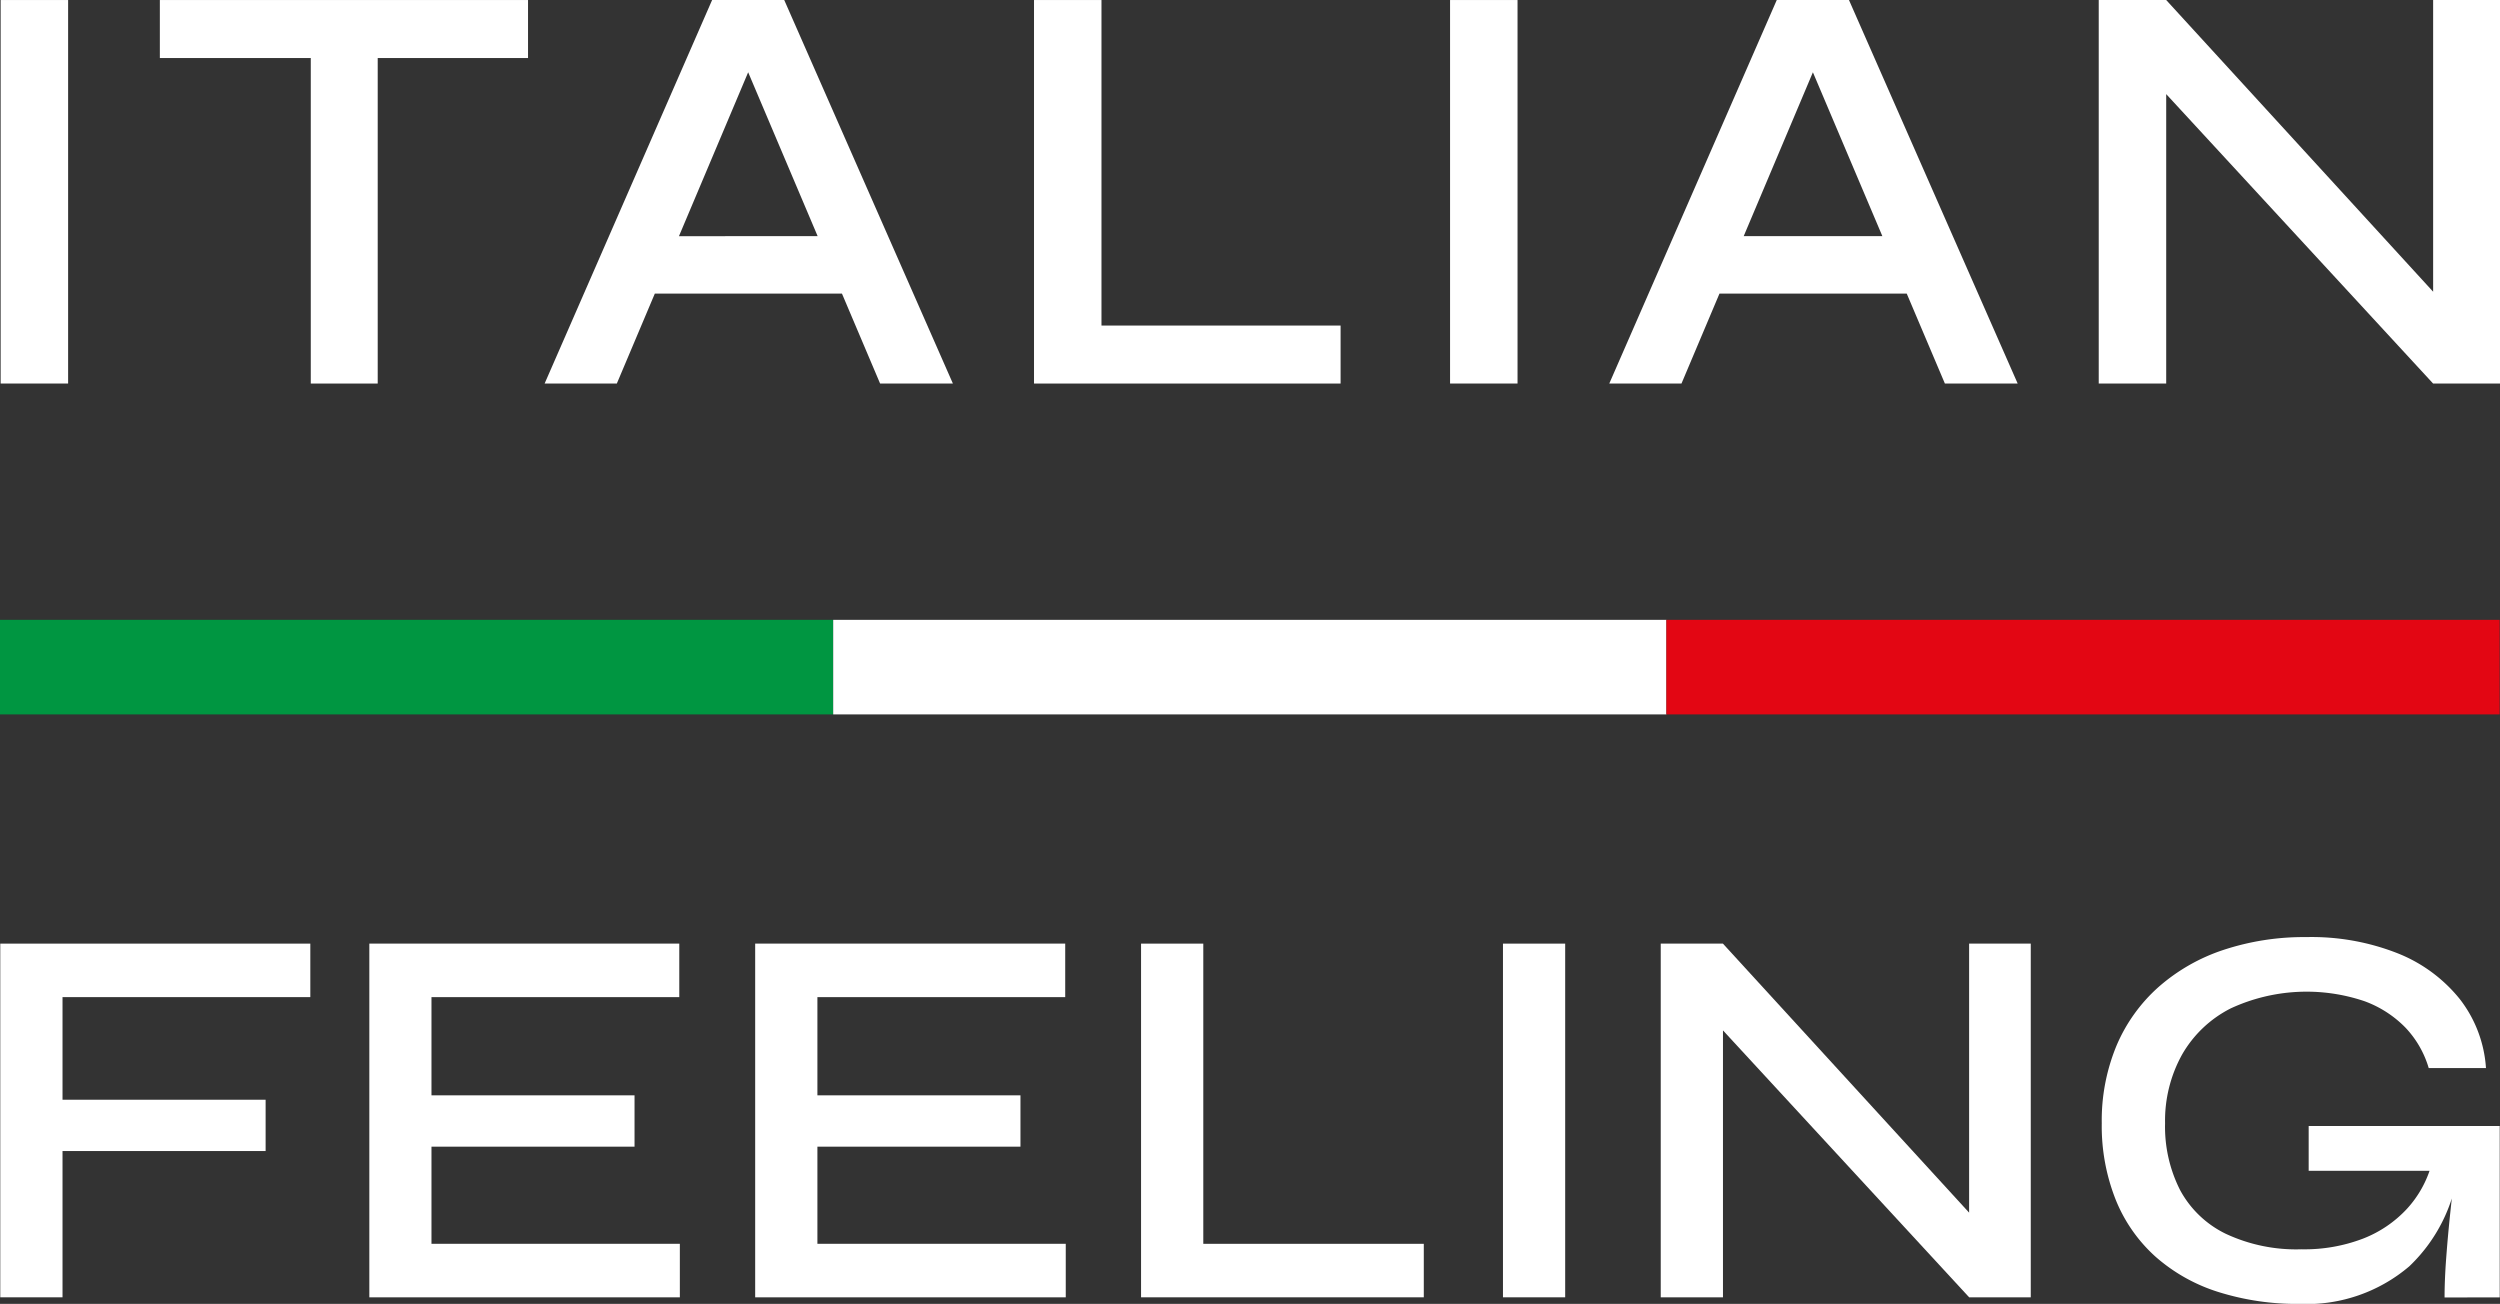 <svg xmlns="http://www.w3.org/2000/svg" width="115.533" height="60.256" viewBox="0 0 115.533 60.256">
  <rect x="0" y="0" width="115.533" height="60.256" fill="#333333" stroke="none"/>
  <g id="Raggruppa_39" data-name="Raggruppa 39" transform="translate(-1660.417 -12722.434)">
    <g id="Raggruppa_38" data-name="Raggruppa 38" transform="translate(1660.43 12722.435)">
      <rect id="Rettangolo_67" data-name="Rettangolo 67" width="3.118" height="17.723" transform="translate(0.017 0)" fill="#fff"/>
      <path id="Tracciato_18278" data-name="Tracciato 18278" d="M22.032,0V2.681h6.975V17.724H32.1V2.681h6.947V0Z" transform="translate(-14.658 0)" fill="#fff"/>
      <path id="Tracciato_18279" data-name="Tracciato 18279" d="M84.466,3.339l3.211,7.574H81.268ZM82.8,0l-7.74,17.723h3.337l1.756-4.157H88.8l1.763,4.157h3.364L86.133,0Z" transform="translate(-49.904)" fill="#fff"/>
      <path id="Tracciato_18280" data-name="Tracciato 18280" d="M142.52,0V17.724h14.168v-2.68h-11.05V0Z" transform="translate(-94.748 0)" fill="#fff"/>
      <rect id="Rettangolo_68" data-name="Rettangolo 68" width="3.118" height="17.723" transform="translate(66.999 0)" fill="#fff"/>
      <path id="Tracciato_18281" data-name="Tracciato 18281" d="M231.221,3.339l3.21,7.573h-6.408ZM229.551,0l-7.74,17.723h3.337l1.756-4.157h8.653l1.763,4.157h3.364L232.888,0Z" transform="translate(-147.454)" fill="#fff"/>
      <path id="Tracciato_18282" data-name="Tracciato 18282" d="M304.727,0V13.48L292.391,0h-3.118V17.724h3.118V4.348l12.335,13.376h3.091V0Z" transform="translate(-192.297 0)" fill="#fff"/>
      <path id="Tracciato_18283" data-name="Tracciato 18283" d="M.038,130.061v16.345H2.914v-6.76H12.3v-2.371H2.914v-4.742H14.366v-2.472Z" transform="translate(-0.038 -86.454)" fill="#fff"/>
      <path id="Tracciato_18284" data-name="Tracciato 18284" d="M50.9,130.061v16.345H65.25v-2.472H53.772v-4.49h9.384v-2.371H53.772v-4.54H65.224v-2.472Z" transform="translate(-33.845 -86.454)" fill="#fff"/>
      <path id="Tracciato_18285" data-name="Tracciato 18285" d="M104.086,130.061v16.345h14.353v-2.472H106.962v-4.49h9.384v-2.371h-9.384v-4.54h11.452v-2.472Z" transform="translate(-69.2 -86.454)" fill="#fff"/>
      <path id="Tracciato_18286" data-name="Tracciato 18286" d="M157.276,130.061v16.345h13.066v-2.472H160.152V130.061Z" transform="translate(-104.557 -86.454)" fill="#fff"/>
      <rect id="Rettangolo_69" data-name="Rettangolo 69" width="2.875" height="16.345" transform="translate(69.444 43.607)" fill="#fff"/>
      <path id="Tracciato_18287" data-name="Tracciato 18287" d="M243.151,130.061v12.432l-11.377-12.432H228.9v16.345h2.876V134.071l11.377,12.335H246V130.061Z" transform="translate(-152.165 -86.454)" fill="#fff"/>
      <path id="Tracciato_18288" data-name="Tracciato 18288" d="M298.846,146.109a12.091,12.091,0,0,1-3.784-.555,8.016,8.016,0,0,1-2.888-1.627,7.1,7.1,0,0,1-1.841-2.636,9.21,9.21,0,0,1-.643-3.532,9.015,9.015,0,0,1,.681-3.582,7.579,7.579,0,0,1,1.942-2.711,8.656,8.656,0,0,1,3-1.715,11.846,11.846,0,0,1,3.834-.593,10.84,10.84,0,0,1,4.238.757,6.991,6.991,0,0,1,2.85,2.106,5.813,5.813,0,0,1,1.211,3.191H304.8a4.6,4.6,0,0,0-1.072-1.867,5.085,5.085,0,0,0-1.892-1.223,8.347,8.347,0,0,0-6.18.328,5.4,5.4,0,0,0-2.258,2.144,6.289,6.289,0,0,0-.782,3.165,6.47,6.47,0,0,0,.694,3.09,4.752,4.752,0,0,0,2.106,2.018,7.679,7.679,0,0,0,3.506.719,7.567,7.567,0,0,0,2.838-.492,5.465,5.465,0,0,0,2.031-1.375,5,5,0,0,0,1.135-2.043l1.286-.3a7.48,7.48,0,0,1-2.308,4.995,7.32,7.32,0,0,1-5.057,1.74m6.685-.3q0-.807.076-1.829t.189-2.094q.114-1.072.215-1.93h-6.76v-2.069h8.829v7.921Z" transform="translate(-192.574 -85.853)" fill="#fff"/>
    </g>
    <rect id="Rettangolo_70" data-name="Rettangolo 70" width="38.505" height="4.37" transform="translate(1660.417 12751.079)" fill="#009641"/>
    <rect id="Rettangolo_71" data-name="Rettangolo 71" width="38.505" height="4.37" transform="translate(1698.922 12751.079)" fill="#fff"/>
    <rect id="Rettangolo_72" data-name="Rettangolo 72" width="38.505" height="4.37" transform="translate(1737.427 12751.079)" fill="#e30613"/>
  </g>
</svg>
